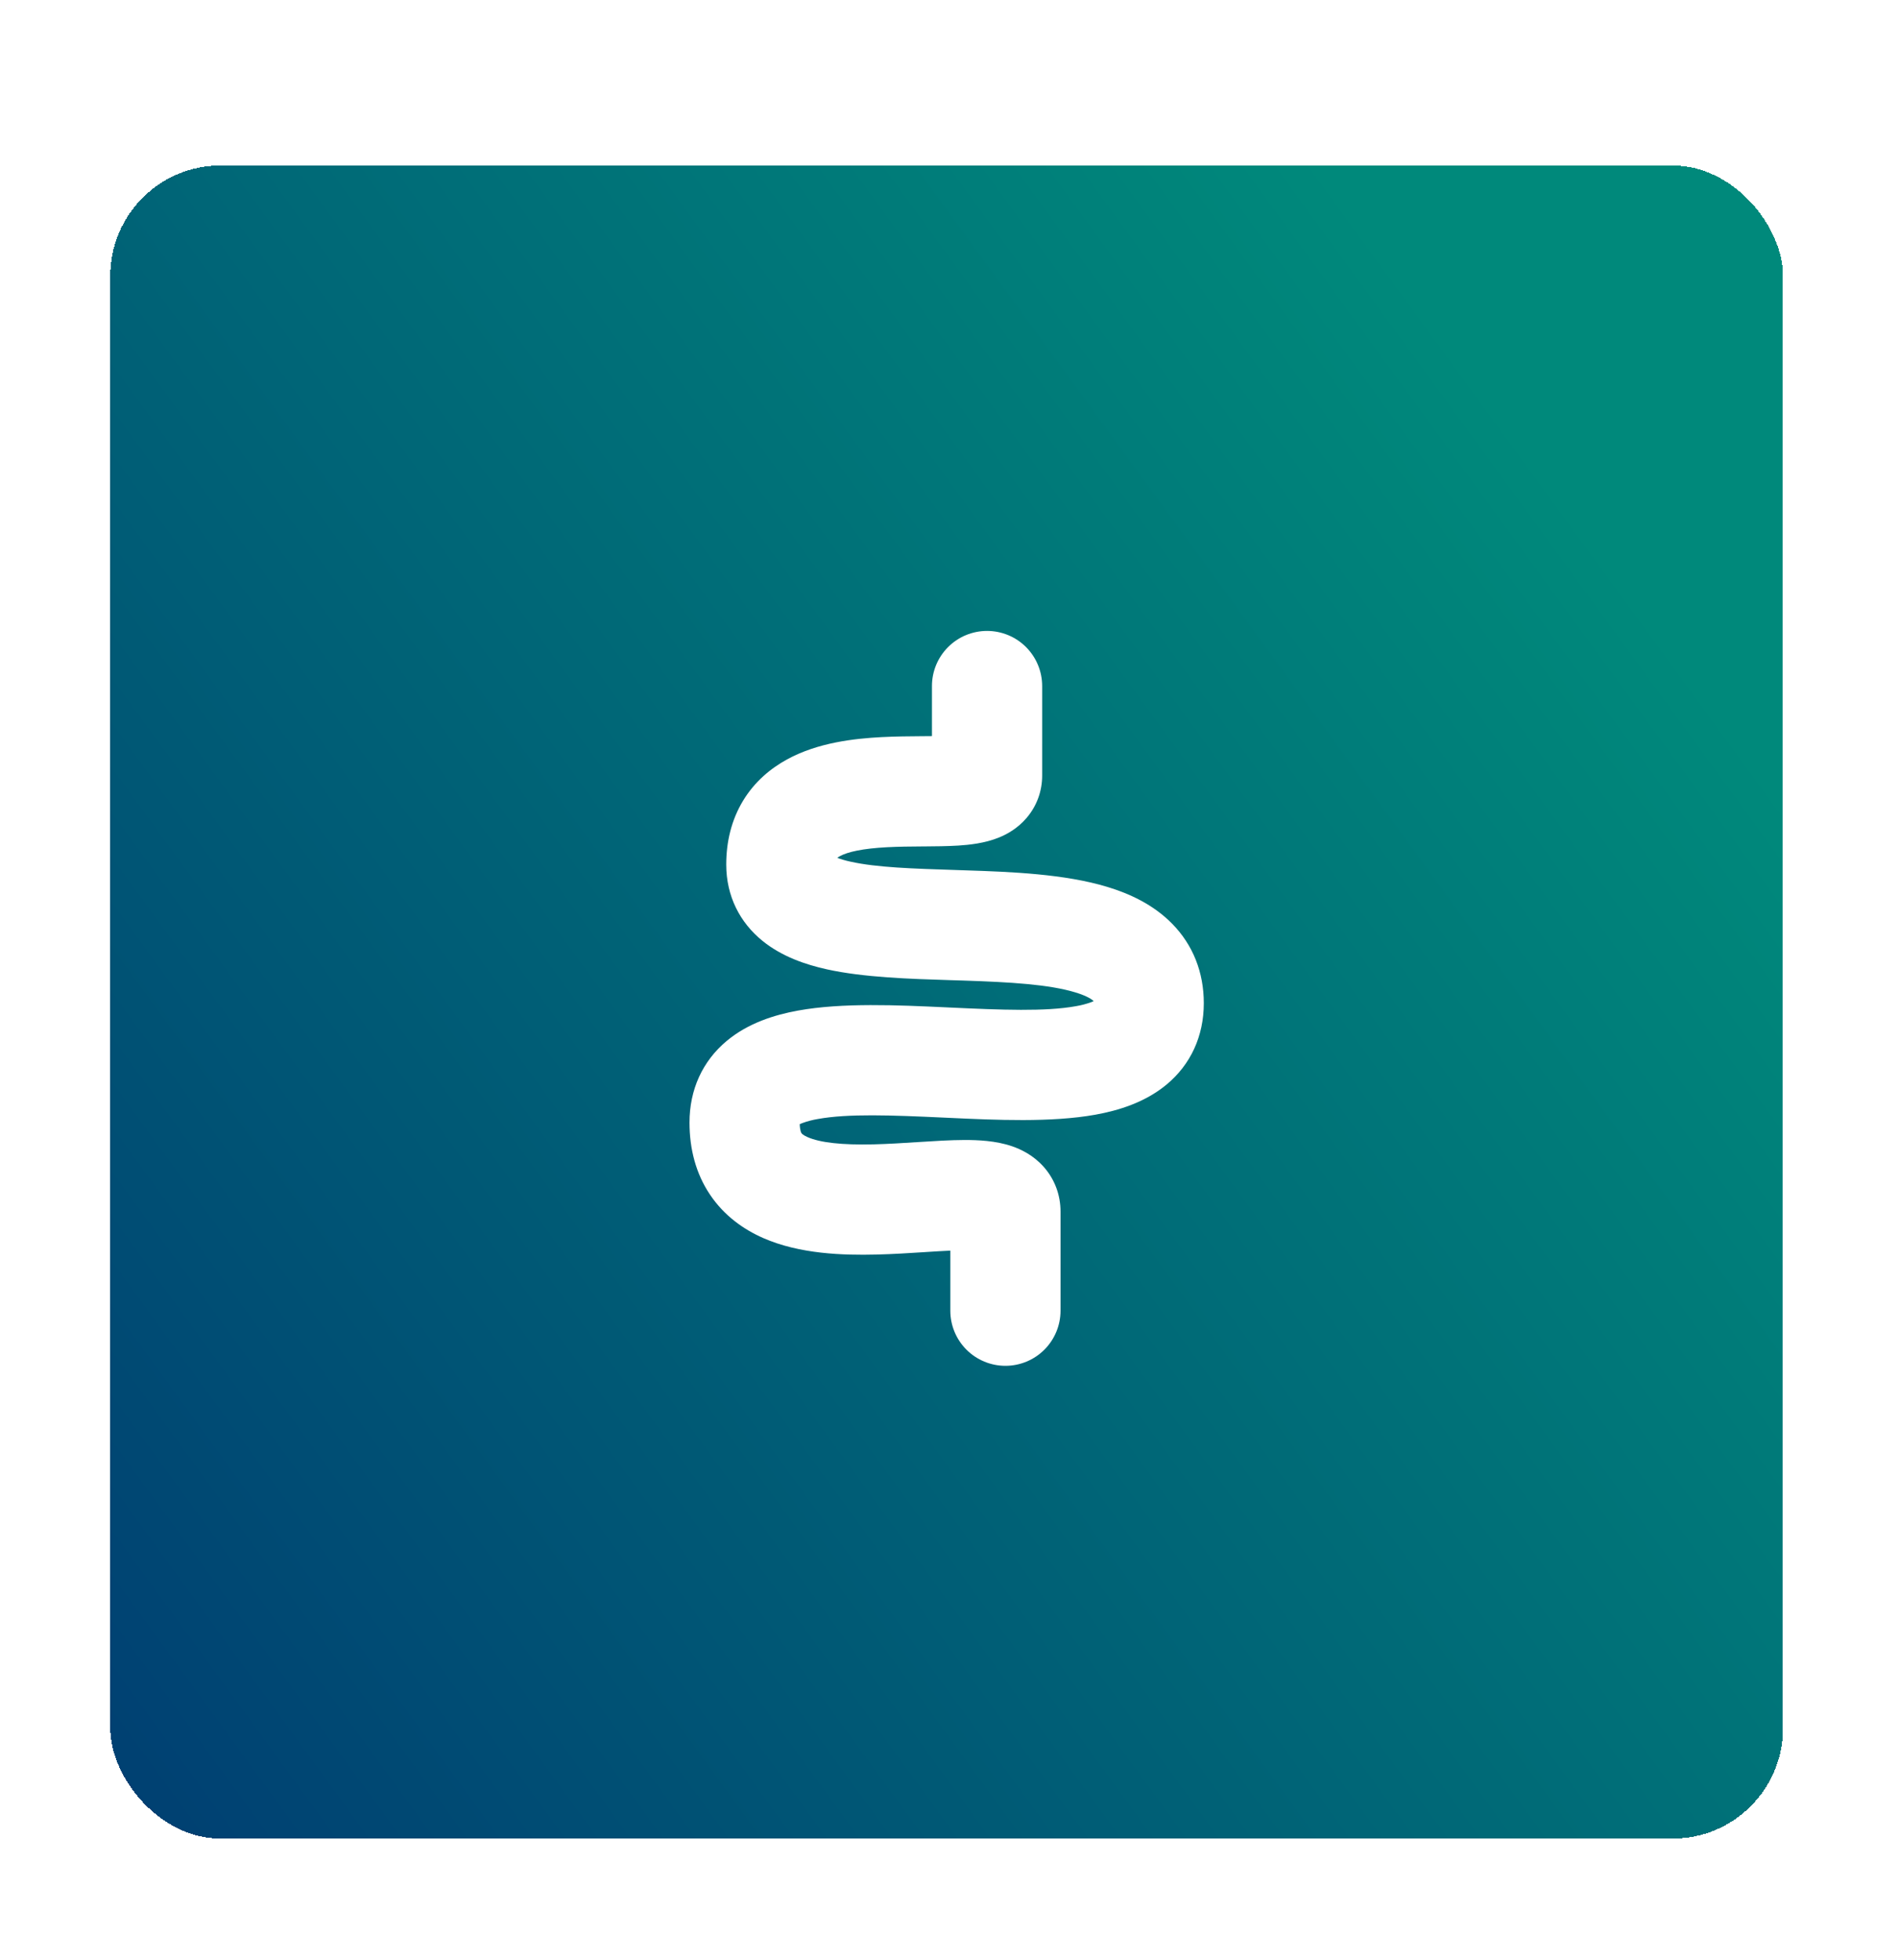 <svg width="155" height="160" viewBox="0 0 155 160" fill="none" xmlns="http://www.w3.org/2000/svg">
<g filter="url(#filter0_d_82_557)">
<rect x="9.008" width="136.599" height="136.599" rx="9.008" fill="url(#paint0_linear_82_557)" shape-rendering="crispEdges"/>
<path d="M80.608 38C81.801 38 82.946 38.474 83.79 39.318C84.633 40.162 85.108 41.306 85.108 42.5V49.815C85.108 51.065 84.679 52.275 83.852 53.25C83.104 54.135 82.217 54.608 81.587 54.864C80.404 55.347 79.118 55.469 78.272 55.524C77.365 55.581 76.348 55.589 75.433 55.595H75.323C74.326 55.602 73.376 55.61 72.445 55.659C70.447 55.764 69.223 56.042 68.593 56.387C68.517 56.425 68.447 56.473 68.383 56.529C68.645 56.63 69.002 56.739 69.469 56.841C71.596 57.314 74.509 57.407 78.089 57.522L78.955 57.551C82.573 57.669 86.944 57.842 90.425 58.898C92.212 59.438 94.181 60.327 95.735 61.917C97.417 63.635 98.308 65.862 98.308 68.393C98.308 71.078 97.241 73.4 95.263 75.041C93.496 76.505 91.324 77.16 89.449 77.498C85.856 78.144 81.322 77.933 77.464 77.753L77.099 77.736C72.787 77.535 69.25 77.399 66.773 77.852C66.34 77.924 65.914 78.037 65.501 78.189C65.426 78.219 65.362 78.247 65.309 78.272C65.318 78.549 65.354 78.728 65.383 78.833C65.397 78.895 65.421 78.954 65.455 79.008C65.462 79.02 65.549 79.152 65.95 79.328C66.961 79.775 68.743 79.982 71.348 79.919C72.533 79.889 73.733 79.814 74.96 79.734L75.08 79.727C76.295 79.649 77.606 79.565 78.77 79.562C79.825 79.562 81.314 79.611 82.666 80.079C83.386 80.33 84.389 80.804 85.231 81.752C86.162 82.799 86.608 84.098 86.608 85.4V93.5C86.608 94.693 86.133 95.838 85.29 96.682C84.446 97.525 83.301 98 82.108 98C80.914 98 79.77 97.525 78.926 96.682C78.082 95.838 77.608 94.693 77.608 93.5V88.595C76.957 88.626 76.306 88.664 75.656 88.707L75.481 88.719C74.296 88.794 72.937 88.883 71.567 88.916C68.848 88.982 65.305 88.878 62.323 87.566C60.734 86.867 59.153 85.761 57.992 84.039C56.822 82.304 56.308 80.28 56.308 78.138C56.308 75.456 57.367 73.13 59.339 71.48C61.103 70.005 63.277 69.342 65.155 68.999C68.77 68.339 73.33 68.55 77.203 68.73L77.518 68.745C81.832 68.946 85.372 69.087 87.853 68.64C88.287 68.569 88.714 68.457 89.128 68.306L89.299 68.234L89.294 68.204C89.197 68.108 88.817 67.814 87.815 67.511C85.672 66.861 82.543 66.672 78.661 66.545L77.611 66.513C74.314 66.411 70.526 66.294 67.522 65.628C65.839 65.256 63.871 64.608 62.257 63.296C60.433 61.811 59.308 59.666 59.308 57.077C59.308 55.209 59.732 53.432 60.682 51.864C61.627 50.304 62.932 49.224 64.273 48.491C66.793 47.112 69.769 46.788 71.971 46.671C73.139 46.611 74.29 46.602 75.262 46.596L76.108 46.589V42.5C76.108 41.306 76.582 40.162 77.426 39.318C78.27 38.474 79.414 38 80.608 38Z" fill="white"/>
</g>
<defs>
<filter id="filter0_d_82_557" x="0" y="0" width="154.614" height="159.118" filterUnits="userSpaceOnUse" color-interpolation-filters="sRGB">
<feFlood flood-opacity="0" result="BackgroundImageFix"/>
<feColorMatrix in="SourceAlpha" type="matrix" values="0 0 0 0 0 0 0 0 0 0 0 0 0 0 0 0 0 0 127 0" result="hardAlpha"/>
<feOffset dy="13.511"/>
<feGaussianBlur stdDeviation="4.504"/>
<feComposite in2="hardAlpha" operator="out"/>
<feColorMatrix type="matrix" values="0 0 0 0 0 0 0 0 0 0 0 0 0 0 0 0 0 0 0.25 0"/>
<feBlend mode="normal" in2="BackgroundImageFix" result="effect1_dropShadow_82_557"/>
<feBlend mode="normal" in="SourceGraphic" in2="effect1_dropShadow_82_557" result="shape"/>
</filter>
<linearGradient id="paint0_linear_82_557" x1="160.5" y1="71.877" x2="0.143" y2="188.789" gradientUnits="userSpaceOnUse">
<stop stop-color="#00897B"/>
<stop offset="1" stop-color="#002D70"/>
</linearGradient>
</defs>
</svg>
